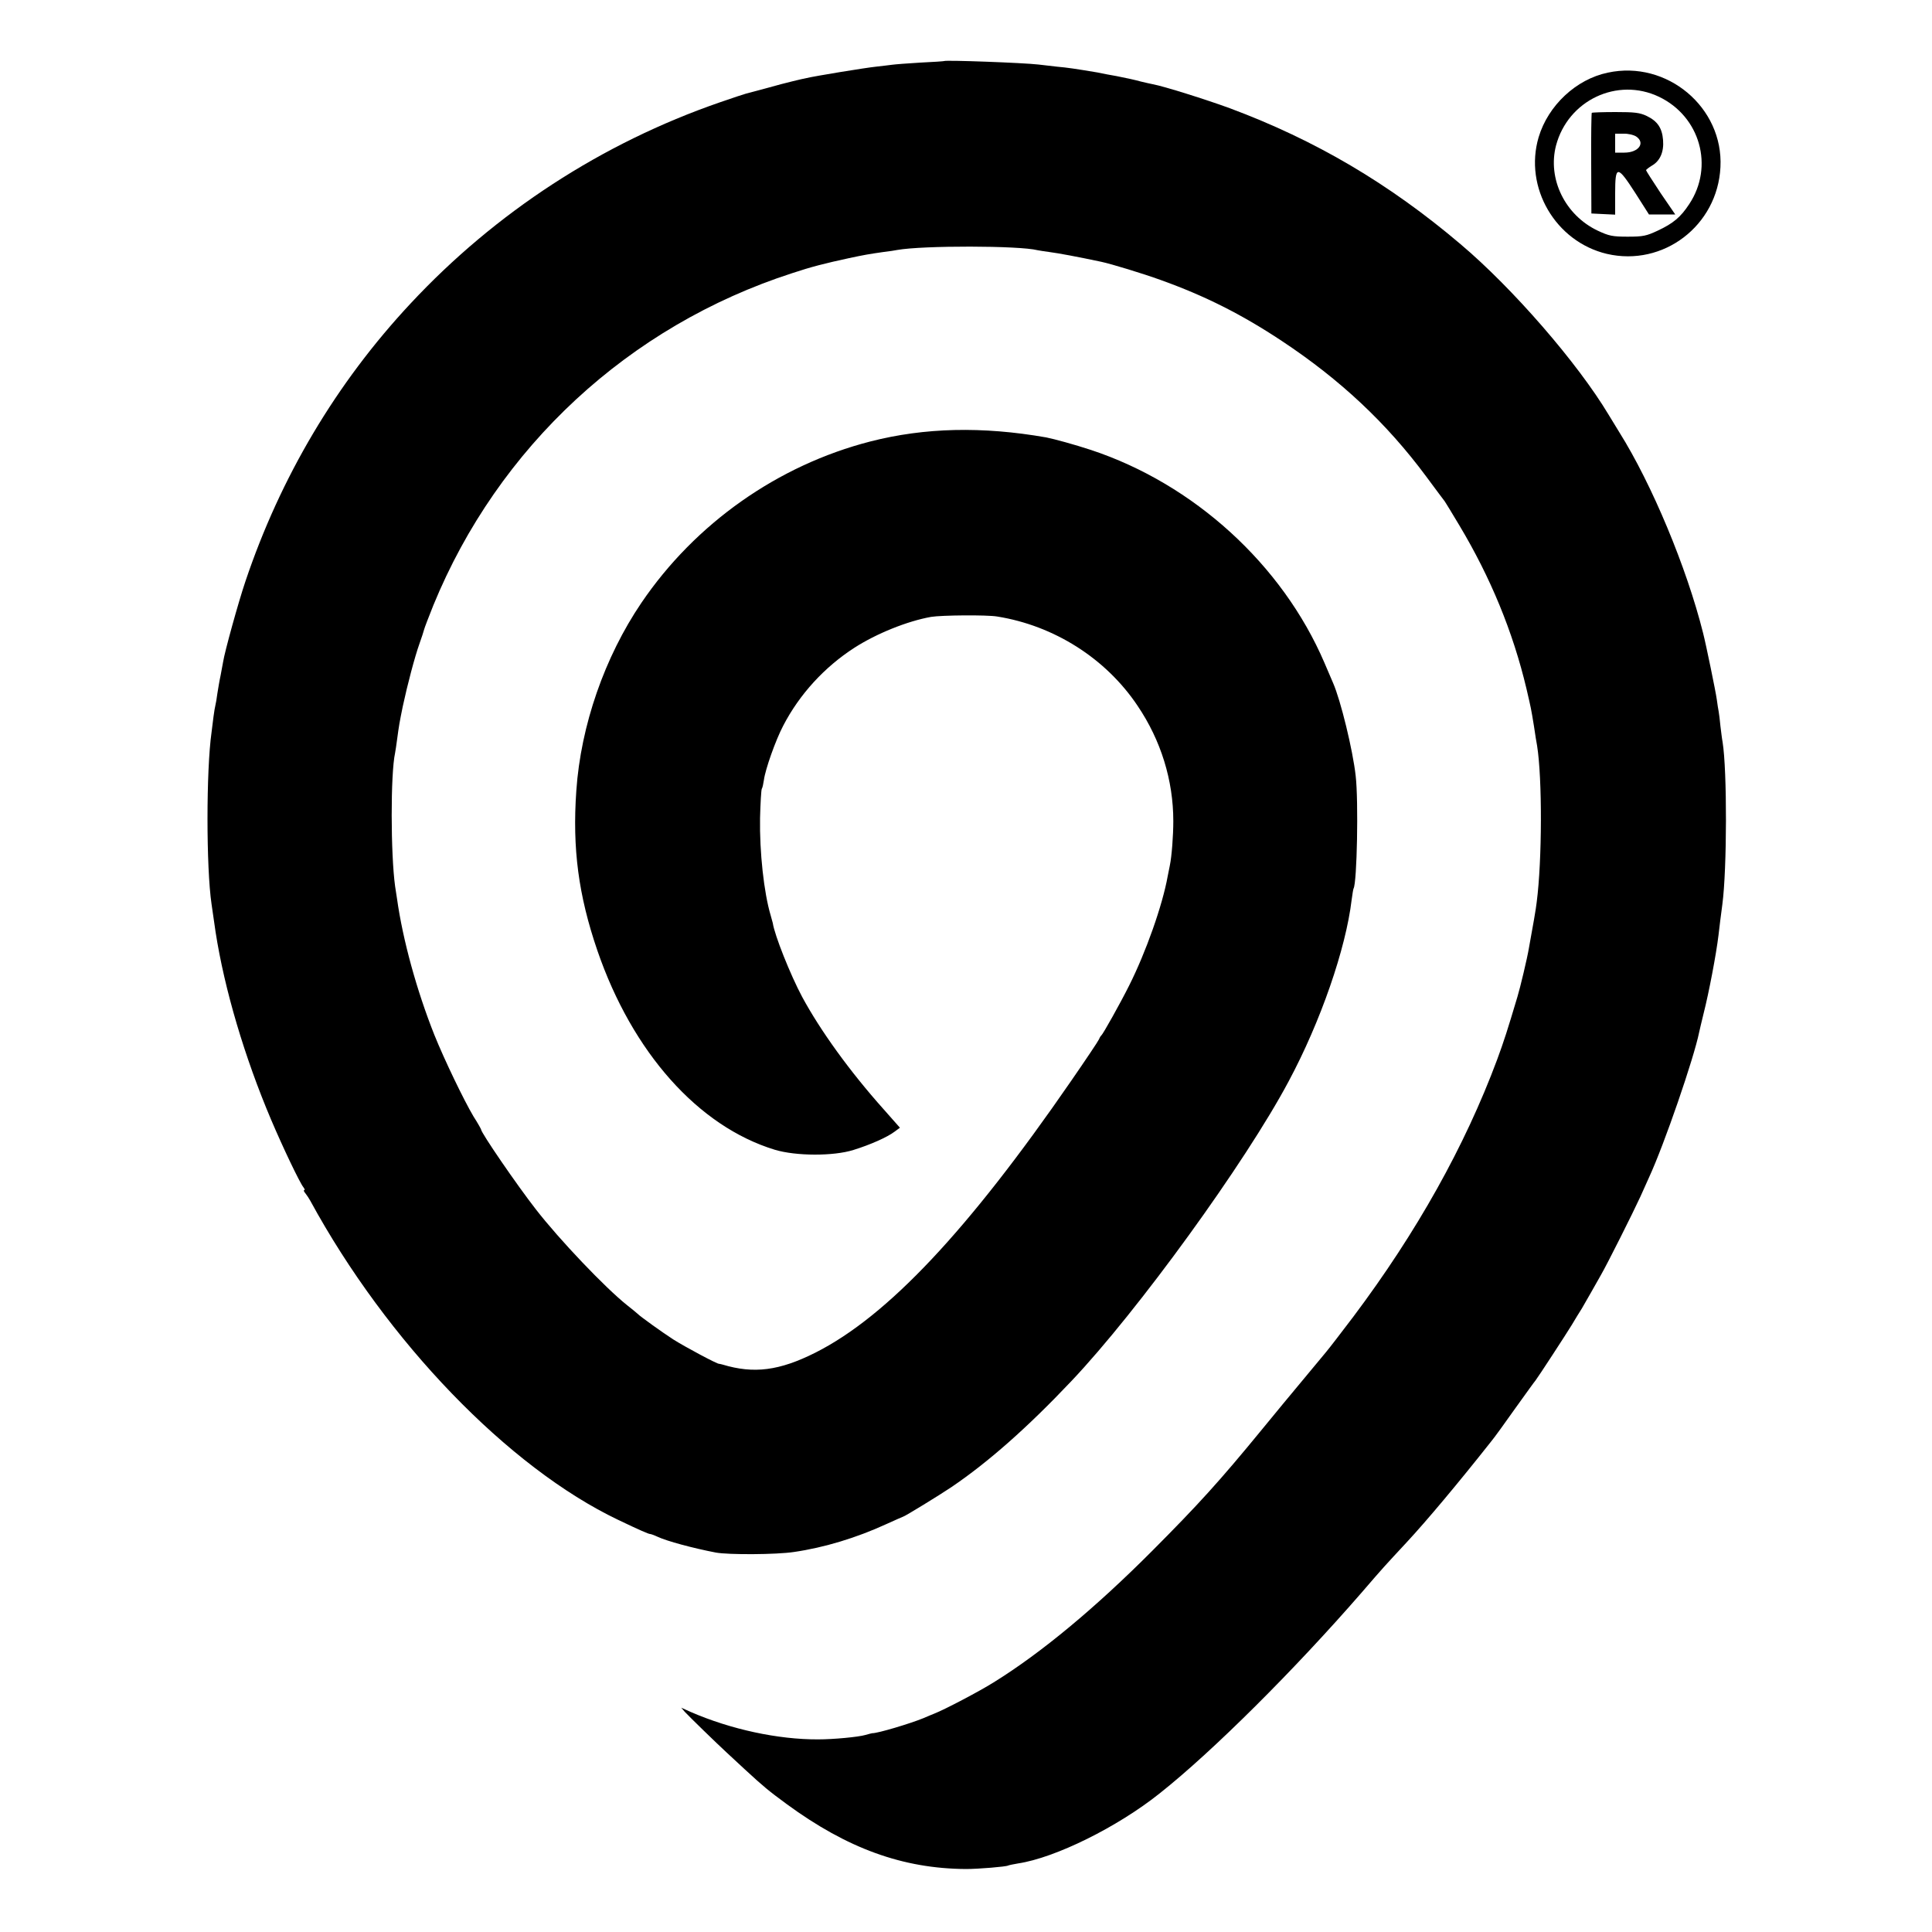 <?xml version="1.0" standalone="no"?>
<!DOCTYPE svg PUBLIC "-//W3C//DTD SVG 20010904//EN"
 "http://www.w3.org/TR/2001/REC-SVG-20010904/DTD/svg10.dtd">
<svg version="1.0" xmlns="http://www.w3.org/2000/svg"
 width="1000pt" height="1000pt" viewBox="0 0 1000 1000"
 preserveAspectRatio="xMidYMid meet">
<g transform="translate(0,1000) scale(0.1,-0.1)"
fill="#000000" stroke="none">
<path d="M4887 9684 c-1 -1 -57 -5 -123 -8 -67 -4 -132 -9 -145 -11 -13 -2
-51 -6 -84 -10 -58 -6 -319 -49 -360 -59 -11 -2 -42 -9 -70 -16 -27 -6 -90
-23 -140 -37 -49 -13 -97 -26 -105 -28 -8 -2 -69 -22 -135 -45 -610 -211
-1160 -569 -1600 -1041 -385 -412 -674 -900 -855 -1439 -36 -106 -108 -367
-115 -415 -2 -11 -8 -42 -13 -70 -6 -27 -13 -70 -17 -95 -3 -25 -8 -52 -10
-60 -2 -8 -7 -35 -10 -60 -3 -25 -8 -61 -10 -80 -28 -196 -28 -702 0 -890 8
-57 17 -117 21 -145 46 -296 150 -647 287 -970 62 -146 149 -328 168 -351 6
-8 8 -14 4 -14 -5 0 -2 -8 6 -17 8 -10 19 -27 25 -38 397 -729 1026 -1381
1594 -1652 113 -54 157 -73 165 -73 4 0 21 -6 38 -14 49 -23 183 -59 302 -82
65 -12 313 -11 405 3 157 23 322 73 477 144 46 21 85 38 88 39 8 1 186 110
250 153 190 129 392 307 620 548 345 364 902 1133 1125 1552 166 310 296 687
326 939 4 29 8 56 10 59 18 31 26 453 11 583 -15 135 -78 392 -117 481 -5 11
-25 58 -45 105 -218 508 -676 925 -1208 1101 -85 28 -191 57 -232 65 -331 58
-629 51 -910 -21 -479 -123 -906 -424 -1185 -835 -190 -280 -314 -635 -337
-973 -21 -298 11 -541 109 -827 181 -527 522 -910 918 -1031 109 -33 304 -34
408 -1 87 27 175 66 213 95 l27 20 -84 95 c-176 197 -328 408 -422 582 -61
114 -143 320 -152 382 -1 4 -6 22 -11 40 -35 117 -58 328 -55 504 2 78 6 146
9 151 4 6 8 26 11 46 7 54 60 205 100 281 84 162 213 303 368 403 115 74 274
138 397 160 54 9 289 11 342 2 295 -47 563 -217 727 -462 121 -179 185 -386
185 -597 0 -75 -8 -182 -18 -230 -3 -14 -8 -38 -11 -55 -27 -151 -113 -394
-200 -567 -45 -90 -135 -251 -144 -258 -4 -3 -9 -12 -12 -20 -3 -8 -68 -105
-144 -215 -534 -775 -951 -1218 -1323 -1406 -187 -94 -319 -111 -481 -62 -8 2
-16 4 -18 4 -7 -3 -177 88 -237 126 -60 39 -169 117 -185 133 -3 3 -27 23 -55
45 -113 90 -350 339 -471 495 -99 127 -284 397 -284 414 0 2 -17 33 -39 67
-50 84 -152 296 -203 423 -91 229 -163 490 -193 704 -3 17 -7 47 -10 65 -23
167 -24 581 0 690 2 12 7 42 10 67 10 75 13 92 30 175 24 112 62 256 86 323
11 31 22 64 24 73 2 9 24 66 48 126 336 820 1012 1446 1857 1719 99 33 170 51
295 78 75 16 102 21 180 32 28 3 58 8 68 10 133 24 634 23 727 -1 8 -2 38 -6
65 -10 40 -5 143 -24 265 -50 52 -11 216 -61 307 -94 229 -82 420 -178 628
-316 302 -200 542 -425 746 -700 49 -66 92 -124 97 -130 4 -5 38 -62 76 -125
161 -269 277 -550 347 -845 24 -104 23 -97 39 -195 6 -41 13 -86 16 -100 27
-170 26 -592 -2 -809 -3 -30 -21 -133 -40 -236 -9 -55 -46 -209 -60 -255 -52
-174 -69 -227 -105 -325 -167 -448 -416 -893 -744 -1330 -62 -82 -126 -165
-142 -184 -23 -28 -144 -173 -221 -266 -9 -11 -59 -72 -111 -135 -218 -266
-329 -388 -566 -626 -295 -296 -575 -529 -822 -682 -73 -46 -256 -142 -308
-162 -11 -4 -36 -15 -55 -23 -68 -28 -238 -79 -265 -78 -2 0 -18 -4 -35 -9
-38 -11 -167 -23 -245 -23 -208 -1 -453 52 -660 142 l-49 22 19 -22 c23 -25
164 -162 215 -209 19 -18 62 -58 96 -89 97 -89 118 -107 216 -179 314 -230
601 -334 928 -336 64 0 208 12 218 18 4 2 28 7 52 11 192 29 514 188 733 363
274 217 699 641 1044 1038 118 137 117 135 233 260 105 113 269 309 435 519
17 20 74 99 127 174 54 75 101 141 106 146 14 18 158 239 188 288 16 27 39 65
52 85 12 21 33 57 47 82 14 25 37 65 51 90 34 59 165 320 205 407 17 37 37 82
44 98 80 173 233 619 260 753 2 9 12 53 23 97 27 106 65 305 77 405 5 46 12
99 20 160 24 182 25 692 1 840 -3 14 -7 50 -11 81 -3 31 -7 65 -9 75 -2 11 -7
39 -10 64 -5 38 -56 286 -71 344 -85 339 -265 770 -433 1038 -9 15 -34 55 -55
90 -161 269 -497 656 -767 884 -370 314 -752 539 -1195 704 -120 44 -342 114
-398 124 -12 2 -40 9 -62 14 -37 10 -61 15 -125 28 -14 2 -36 7 -50 9 -14 3
-36 7 -50 10 -114 19 -153 25 -210 30 -36 4 -78 9 -95 11 -76 9 -481 24 -488
18z"/>
<path d="M8322 9624 c-164 -34 -309 -170 -358 -334 -77 -260 87 -541 353 -604
292 -68 573 146 588 449 16 309 -277 555 -583 489z m265 -125 c213 -102 286
-361 156 -556 -44 -67 -82 -99 -163 -137 -58 -27 -75 -31 -155 -31 -80 0 -97
4 -155 31 -169 80 -261 268 -216 441 62 234 317 355 533 252z"/>
<path d="M8239 9416 c-2 -2 -4 -121 -3 -263 l1 -258 61 -3 62 -3 0 111 c0 146
11 146 105 0 l70 -110 68 0 68 0 -76 111 c-41 62 -75 115 -75 118 0 3 13 13
29 23 43 24 64 71 59 133 -5 63 -29 98 -85 125 -36 17 -63 20 -161 20 -65 0
-121 -2 -123 -4z m229 -122 c50 -33 14 -84 -60 -84 l-48 0 0 49 0 49 43 0 c23
1 52 -6 65 -14z"/>
</g>
</svg>
